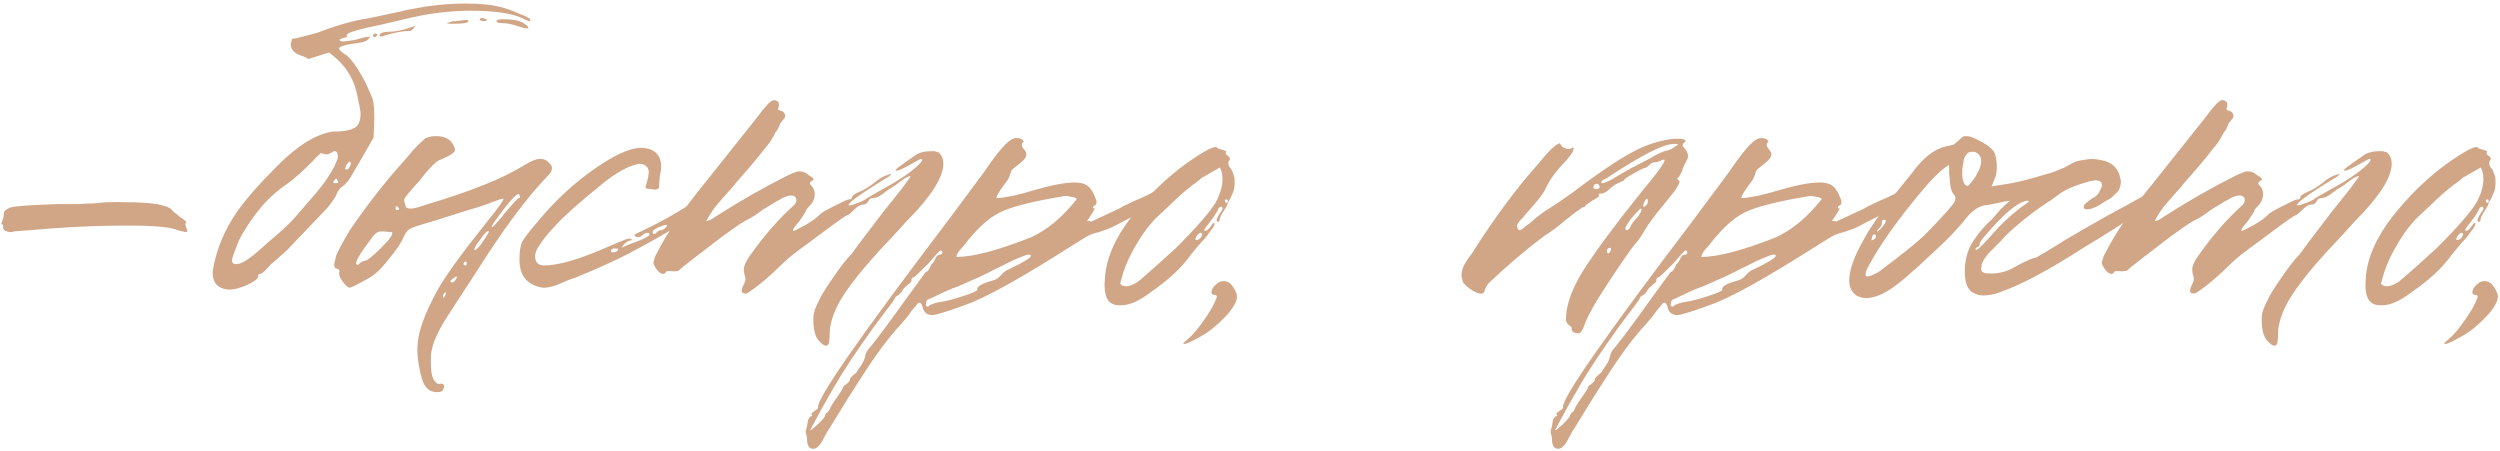 <?xml version="1.0" encoding="UTF-8"?> <svg xmlns="http://www.w3.org/2000/svg" width="532" height="96" viewBox="0 0 532 96" fill="none"><path d="M2.342 49.395C1.972 49.395 1.555 49.302 1.092 49.117C0.721 48.839 0.582 48.561 0.675 48.283C0.675 47.913 0.582 47.727 0.397 47.727L0.258 47.588L0.397 47.31C0.489 47.032 0.582 46.754 0.675 46.476C0.767 46.106 0.814 45.735 0.814 45.365C0.814 44.901 1.323 44.484 2.342 44.114C3.454 43.836 6.836 43.604 12.488 43.419C13.97 43.419 15.406 43.419 16.796 43.419C18.278 43.326 19.344 43.28 19.992 43.28C20.733 43.187 21.197 43.141 21.382 43.141C22.03 43.048 23.235 43.002 24.995 43.002C30.184 43.002 33.519 43.28 35.001 43.836C35.835 44.021 36.484 44.438 36.947 45.087C37.225 45.272 37.688 45.643 38.337 46.199C39.449 46.94 39.865 47.357 39.587 47.449C39.495 47.449 39.449 47.542 39.449 47.727C39.449 47.82 39.495 48.051 39.587 48.422C39.773 48.7 39.865 48.932 39.865 49.117C39.865 49.302 39.727 49.395 39.449 49.395L37.781 48.978C36.391 48.329 32.87 48.005 27.219 48.005C22.03 48.005 16.842 48.19 11.654 48.561L2.898 49.256C2.806 49.349 2.62 49.395 2.342 49.395Z" fill="#D1A687"></path><path d="M45.327 57.316C46.068 53.054 47.736 49.024 50.33 45.226C52.183 42.539 55.101 39.203 59.085 35.219C63.44 30.865 67.377 28.456 70.898 27.993C72.844 27.993 74.187 27.808 74.928 27.437C76.133 27.066 76.735 26.001 76.735 24.241C76.735 23.685 76.503 22.388 76.04 20.349C75.484 17.384 74.094 14.837 71.871 12.706L70.064 11.177L66.868 12.15L65.617 12.567C65.246 12.289 64.783 12.057 64.227 11.872C62.652 11.409 61.865 10.575 61.865 9.37L62.143 8.259L63.115 8.12L67.424 7.008C71.778 5.34 75.345 4.321 78.125 3.95L85.351 2.422C85.444 2.329 87.065 2.005 90.215 1.449C93.273 0.986 96.191 0.754 98.971 0.754C102.028 0.754 104.483 0.986 106.336 1.449C107.819 1.819 109.255 2.329 110.645 2.978C112.127 3.533 112.868 3.95 112.868 4.228C112.868 4.414 112.775 4.506 112.59 4.506L111.617 4.089C109.301 2.885 105.503 2.283 100.221 2.283C96.145 2.283 92.022 2.746 87.853 3.672L81.321 5.201C76.318 6.22 73.816 6.961 73.816 7.425C73.724 7.517 73.77 7.61 73.955 7.703C73.863 7.795 73.724 7.888 73.538 7.981C73.26 7.981 72.844 8.12 72.288 8.397V8.536C72.288 8.722 72.612 8.814 73.26 8.814C73.353 8.814 74.048 8.722 75.345 8.536L77.986 7.842H78.82L78.541 8.12C78.171 8.675 77.476 9 76.457 9.092C73.585 9.463 72.149 9.88 72.149 10.343C72.149 10.528 72.519 10.899 73.26 11.455C74.465 12.104 75.994 14.188 77.847 17.709C78.773 19.747 79.283 20.951 79.375 21.322C79.561 22.249 79.653 23.546 79.653 25.213L79.514 29.244L77.291 33.135L74.511 37.86C74.233 38.323 73.816 38.833 73.26 39.389C72.519 39.852 72.01 40.408 71.732 41.056C71.454 41.89 70.713 43.002 69.508 44.392L61.031 53.286L57.556 56.344C56.445 57.641 55.703 58.289 55.333 58.289C55.055 58.289 54.916 58.474 54.916 58.845C54.916 59.308 54.128 59.911 52.553 60.652C51.071 61.3 49.867 61.625 48.94 61.625C47.736 61.625 46.763 61.254 46.022 60.513C45.373 59.679 45.141 58.614 45.327 57.316ZM102.028 4.089C102.213 3.904 102.352 3.811 102.445 3.811C102.723 3.811 103.14 3.95 103.696 4.228C103.696 4.321 103.511 4.414 103.14 4.506C102.491 4.506 102.121 4.367 102.028 4.089ZM107.031 4.923C106.105 4.923 105.641 4.784 105.641 4.506C105.641 4.228 106.105 4.089 107.031 4.089C109.255 4.089 110.784 4.414 111.617 5.062C112.173 5.433 112.451 5.711 112.451 5.896C112.451 5.989 112.359 6.035 112.173 6.035C111.803 6.035 111.2 5.896 110.367 5.618C108.977 5.155 107.865 4.923 107.031 4.923ZM96.886 4.506L99.249 4.228C99.527 4.228 99.666 4.321 99.666 4.506C99.666 4.877 98.554 5.062 96.33 5.062C95.589 5.062 95.172 5.016 95.079 4.923L96.33 4.506H96.886ZM83.267 6.73C83.915 6.73 84.934 6.545 86.324 6.174L88.409 5.479L87.992 6.035C87.621 6.498 87.297 6.683 87.019 6.591C85.722 6.591 84.008 6.915 81.877 7.564C81.136 7.842 80.765 7.842 80.765 7.564C80.765 7.008 81.599 6.73 83.267 6.73ZM79.375 7.564C79.375 7.286 79.561 7.147 79.931 7.147L80.348 7.286C80.348 7.378 80.209 7.564 79.931 7.842C79.839 7.934 79.7 7.934 79.514 7.842C79.422 7.749 79.375 7.656 79.375 7.564ZM62.699 46.337L66.312 42.168C69.184 38.925 71.037 36.1 71.871 33.691V33.274C71.871 32.625 71.686 32.255 71.315 32.162H71.176C71.083 32.162 70.805 32.301 70.342 32.579C69.972 32.764 69.694 32.857 69.508 32.857C69.323 32.857 69.091 32.811 68.813 32.718C68.535 32.625 68.35 32.579 68.257 32.579L67.841 32.996C67.563 33.181 67.007 33.737 66.173 34.664C65.339 35.498 64.459 36.331 63.532 37.165C62.699 37.906 61.957 38.509 61.309 38.972C59.363 40.269 57.556 41.844 55.889 43.697C53.85 46.106 52.183 48.561 50.886 51.063C49.867 53.564 49.357 55 49.357 55.371C49.357 55.927 49.635 56.205 50.191 56.205C50.747 56.205 51.349 56.019 51.998 55.649C53.017 55.093 54.731 53.703 57.139 51.48C59.919 49.163 61.772 47.449 62.699 46.337ZM74.65 34.942C74.65 34.2 74.372 34.2 73.816 34.942C73.446 35.683 73.353 36.053 73.538 36.053C73.631 36.053 73.77 36.053 73.955 36.053C74.233 35.868 74.465 35.498 74.65 34.942ZM71.871 38.555C71.778 38.184 71.639 37.999 71.454 37.999L71.037 38.555C70.759 38.833 70.898 38.972 71.454 38.972C72.01 38.972 72.149 38.833 71.871 38.555Z" fill="#D1A687"></path><path d="M93.071 83.444C91.866 83.444 90.986 82.98 90.43 82.054C89.967 81.405 89.55 80.062 89.18 78.023C88.809 75.985 88.716 74.318 88.902 73.02C89.087 70.334 90.43 66.674 92.932 62.041C94.6 58.984 98.028 54.213 103.216 47.727C105.995 44.299 107.293 42.492 107.107 42.307C107.015 42.215 106.227 42.446 104.745 43.002C103.448 43.558 101.78 44.114 99.742 44.67L91.82 47.171C89.226 47.913 87.697 48.422 87.234 48.7C86.771 48.978 86.354 49.487 85.983 50.229C85.427 51.618 84.316 53.286 82.648 55.232C81.165 57.177 79.729 58.521 78.34 59.262C76.023 60.559 74.726 61.208 74.448 61.208C74.078 61.208 73.615 60.837 73.059 60.096C72.317 59.169 72.039 58.428 72.225 57.872V57.594C72.225 57.409 72.039 57.27 71.669 57.177C71.391 57.085 71.252 56.992 71.252 56.9C71.159 56.807 71.113 56.575 71.113 56.205C71.113 56.112 71.252 55.51 71.53 54.398C71.993 53.286 72.966 51.48 74.448 48.978C78.062 43.697 81.814 38.879 85.705 34.525C85.798 34.432 86.168 34.015 86.817 33.274C87.466 32.44 88.114 31.699 88.763 31.05C89.504 30.309 90.106 29.753 90.569 29.383C91.125 29.197 91.45 29.105 91.542 29.105C91.727 29.012 92.144 28.966 92.793 28.966C94.831 28.966 96.128 29.753 96.684 31.328L96.823 31.884C96.823 32.44 95.804 33.135 93.766 33.969C92.932 34.154 91.403 35.683 89.18 38.555C87.419 40.501 86.4 41.705 86.122 42.168C85.937 42.539 85.983 43.002 86.261 43.558C86.261 44.114 86.632 44.392 87.373 44.392C88.021 44.392 89.272 44.068 91.125 43.419C100.39 40.639 107.246 37.86 111.693 35.081C113.176 34.154 114.334 33.737 115.168 33.83C115.816 33.83 116.372 34.108 116.835 34.664C117.391 35.127 117.577 35.636 117.391 36.192C117.299 36.563 117.021 36.98 116.557 37.443C112.203 41.89 107.015 48.885 100.992 58.428L95.294 67.184C93.256 70.334 92.098 72.882 91.82 74.827C91.727 75.012 91.681 75.707 91.681 76.912C91.681 79.135 91.959 80.525 92.515 81.081C92.885 81.637 93.302 81.822 93.766 81.637C94.507 81.637 94.692 82.054 94.322 82.888C94.229 83.258 93.812 83.444 93.071 83.444ZM107.385 45.365C109.238 43.234 110.211 42.168 110.304 42.168C110.674 42.168 110.767 42.029 110.582 41.751C110.582 40.639 109.377 41.659 106.968 44.809C105.301 47.032 104.513 48.19 104.606 48.283C104.698 48.376 104.884 48.283 105.162 48.005C105.44 47.727 105.764 47.357 106.134 46.893C106.598 46.43 107.015 45.92 107.385 45.365ZM84.871 44.253C84.593 43.975 84.408 43.836 84.316 43.836C84.223 43.929 84.177 44.114 84.177 44.392C84.177 44.484 84.223 44.577 84.316 44.67C84.408 44.762 84.501 44.762 84.593 44.67C84.871 44.67 84.964 44.531 84.871 44.253ZM75.838 56.205C75.931 56.483 76.162 56.436 76.533 56.066C76.903 55.695 77.274 55.51 77.645 55.51C78.201 55.417 79.405 54.444 81.258 52.591C83.111 50.738 83.806 49.673 83.343 49.395L81.675 49.256H80.98C80.332 49.256 79.637 49.812 78.895 50.924C76.579 53.981 75.56 55.741 75.838 56.205ZM102.799 51.34C103.726 49.951 104.142 49.256 104.05 49.256C103.772 48.978 103.17 49.534 102.243 50.924C101.224 52.221 100.807 52.962 100.992 53.147C101.085 53.24 101.178 53.24 101.27 53.147C101.456 52.962 101.687 52.73 101.965 52.452C102.243 52.174 102.521 51.804 102.799 51.34ZM98.908 56.483C99.186 56.483 99.325 56.344 99.325 56.066C99.325 55.788 99.232 55.649 99.047 55.649C98.954 55.649 98.815 55.788 98.63 56.066C98.63 56.344 98.722 56.483 98.908 56.483ZM96.962 59.54L97.24 58.984C97.24 58.706 96.916 58.845 96.267 59.401C96.082 59.494 95.943 59.633 95.85 59.818C95.85 59.911 95.897 60.003 95.989 60.096C96.267 60.188 96.591 60.003 96.962 59.54ZM94.6 63.153L94.877 62.597C94.877 62.134 94.739 62.088 94.461 62.458C94.368 62.644 94.322 62.783 94.322 62.875C94.229 63.061 94.229 63.2 94.322 63.292C94.414 63.385 94.507 63.339 94.6 63.153Z" fill="#D1A687"></path><path d="M110.541 55.232C110.541 53.564 110.727 52.313 111.097 51.48C111.561 50.646 112.626 49.256 114.294 47.31C117.722 43.141 121.474 39.574 125.551 36.609C130.276 33.181 133.889 31.467 136.391 31.467C138.058 31.467 139.263 31.977 140.004 32.996C140.467 33.645 140.699 34.478 140.699 35.498C140.699 35.961 140.606 36.609 140.421 37.443C140.328 38.277 140.282 38.925 140.282 39.389C140.282 39.759 140.189 40.037 140.004 40.223L139.448 40.361C139.355 40.361 138.661 40.269 137.363 40.084C137.363 39.806 137.456 39.389 137.641 38.833C137.827 38.184 137.919 37.814 137.919 37.721L138.058 36.748C138.058 36.192 137.919 35.775 137.641 35.498C137.085 34.942 136.391 34.756 135.557 34.942C133.518 35.405 131.063 36.794 128.191 39.111C123.373 43.002 120.084 45.92 118.324 47.866C116.378 49.904 115.035 51.618 114.294 53.008C114.016 53.564 113.877 54.074 113.877 54.537C113.877 55.834 114.525 56.483 115.822 56.483C118.787 56.483 123.142 55.232 128.886 52.73C131.202 51.711 132.638 51.109 133.194 50.924C133.75 50.738 134.167 50.738 134.445 50.924C134.445 51.109 134.306 51.202 134.028 51.202C133.472 51.294 132.87 51.804 132.221 52.73L133.472 52.174L136.391 51.063C137.595 50.507 138.197 50.136 138.197 49.951C138.197 49.673 138.105 49.534 137.919 49.534C137.456 49.534 137.039 49.719 136.669 50.09C136.205 50.46 135.742 50.553 135.279 50.368L135.001 50.09C135.001 49.904 135.464 49.627 136.391 49.256C138.707 48.144 140.606 47.171 142.089 46.337L144.451 44.948L148.342 42.585L150.566 40.917C151.863 39.991 153.021 39.62 154.04 39.806C154.318 39.806 154.504 39.945 154.596 40.223C154.967 40.871 153.901 41.983 151.4 43.558C145.841 47.264 139.772 50.831 133.194 54.259C130.693 55.556 127.079 57.177 122.354 59.123C121.891 59.216 120.594 59.725 118.463 60.652C117.166 61.115 116.147 61.3 115.406 61.208C112.163 60.652 110.541 58.66 110.541 55.232ZM140.004 49.256C140.189 49.071 140.421 48.978 140.699 48.978C140.977 48.978 141.301 48.793 141.672 48.422C142.042 48.051 142.042 47.866 141.672 47.866C141.394 47.866 140.838 48.051 140.004 48.422C139.263 48.793 138.892 49.071 138.892 49.256C138.892 49.997 139.263 49.997 140.004 49.256ZM130.137 53.703H130.276C131.11 53.703 131.527 53.471 131.527 53.008C131.527 52.916 131.202 52.869 130.554 52.869C129.998 53.054 129.859 53.333 130.137 53.703Z" fill="#D1A687"></path><path d="M173.091 67.462C173.091 66.628 173.508 65.423 174.341 63.848C174.712 62.922 175.777 61.208 177.538 58.706C178.928 56.668 180.132 55.139 181.151 54.12L183.097 51.48L187.961 45.087C191.574 40.639 193.52 38.092 193.798 37.443C193.335 37.536 192.825 37.767 192.269 38.138C191.713 38.509 191.157 38.925 190.601 39.389C190.045 39.759 189.675 39.991 189.49 40.084C189.397 40.084 189.119 40.269 188.656 40.639C188.193 41.01 187.683 41.381 187.127 41.751C186.571 42.029 186.062 42.168 185.598 42.168C185.228 42.168 184.95 42.4 184.764 42.863C184.487 43.326 184.07 43.558 183.514 43.558C183.05 43.558 182.448 43.929 181.707 44.67C180.966 45.411 180.503 45.782 180.317 45.782C180.039 45.874 179.067 46.523 177.399 47.727L171.979 51.757C169.385 53.61 167.578 55.047 166.559 56.066C163.872 58.752 161.463 60.791 159.332 62.181C159.147 62.366 158.915 62.458 158.637 62.458C157.896 62.458 157.665 62.088 157.942 61.347C157.942 61.161 158.035 60.93 158.22 60.652C158.406 60.281 158.498 60.05 158.498 59.957C158.591 59.864 158.637 59.633 158.637 59.262C158.637 59.077 158.545 58.706 158.359 58.15C158.267 57.502 158.267 57.038 158.359 56.761C158.545 56.019 159.054 55.093 159.888 53.981L161 52.452C163.594 49.024 166.235 46.106 168.921 43.697C169.199 43.419 169.385 43.095 169.477 42.724C169.477 41.983 169.107 41.612 168.366 41.612H168.088C167.81 41.612 167.485 41.705 167.115 41.89C166.744 41.983 166.374 42.168 166.003 42.446C165.725 42.632 165.54 42.724 165.447 42.724L162.251 44.67C160.954 45.689 159.703 46.476 158.498 47.032C157.665 47.496 156.043 48.607 153.634 50.368L147.658 54.954C145.713 56.436 144.694 57.27 144.601 57.455C144.416 57.641 143.952 57.733 143.211 57.733C142.285 57.641 141.775 57.687 141.682 57.872C141.59 58.15 141.405 58.289 141.127 58.289C140.663 58.289 140.2 57.965 139.737 57.316C139.274 56.668 139.042 56.158 139.042 55.788C139.32 54.769 139.552 54.166 139.737 53.981C141.775 49.812 145.296 44.67 150.299 38.555L161.139 24.935C162.899 22.526 164.057 21.322 164.613 21.322H164.891C165.076 21.322 165.215 21.368 165.308 21.461C165.493 21.554 165.632 21.693 165.725 21.878V22.156C165.818 22.341 165.771 22.666 165.586 23.129V23.268C165.771 23.453 165.957 23.546 166.142 23.546L166.698 23.824C167.068 24.194 167.161 24.611 166.976 25.074L166.003 26.325C165.632 27.344 165.308 27.947 165.03 28.132C164.382 29.522 163.548 30.772 162.529 31.884C161.417 33.367 159.425 35.729 156.553 38.972C156.46 39.157 155.95 39.759 155.024 40.779C154.098 41.798 153.171 42.863 152.245 43.975C151.411 45.087 150.762 46.106 150.299 47.032C150.762 47.032 151.364 46.754 152.106 46.199C157.294 42.863 162.482 39.898 167.671 37.304C168.041 37.119 168.597 36.887 169.338 36.609C169.431 36.517 169.709 36.47 170.172 36.47C170.913 36.47 171.562 36.748 172.118 37.304C173.23 37.86 173.415 38.277 172.674 38.555C172.21 38.833 172.257 39.203 172.813 39.667C173.183 40.13 173.369 40.686 173.369 41.334C173.369 42.261 172.998 43.095 172.257 43.836C171.701 44.392 171.423 44.809 171.423 45.087C171.33 45.272 170.867 45.967 170.033 47.171C169.014 48.283 168.597 48.932 168.782 49.117C168.875 49.21 169.755 48.793 171.423 47.866C172.72 47.125 173.739 46.384 174.48 45.643C174.666 45.365 175.685 44.762 177.538 43.836C179.298 42.909 180.317 42.446 180.595 42.446C181.059 42.446 181.29 42.307 181.29 42.029C181.29 41.659 181.846 41.242 182.958 40.779C184.07 40.315 185.181 39.62 186.293 38.694C187.312 37.86 188.239 37.35 189.073 37.165L189.49 37.026C189.768 37.026 189.582 37.258 188.934 37.721L187.961 38.277C182.865 41.427 180.41 43.234 180.595 43.697H180.734C181.105 43.697 181.753 43.512 182.68 43.141C183.606 42.77 184.209 42.446 184.487 42.168L187.127 40.639C191.111 38.509 193.937 36.609 195.604 34.942C196.346 34.2 196.438 33.83 195.882 33.83L195.604 33.969L193.103 35.358C191.898 36.007 191.111 36.331 190.74 36.331C190.277 36.331 190.787 35.822 192.269 34.803C192.918 34.339 193.844 33.691 195.049 32.857C195.604 32.579 195.929 32.44 196.021 32.44H196.16C196.438 32.255 197.318 32.162 198.801 32.162L199.774 32.44C200.422 33.089 200.747 33.876 200.747 34.803C200.747 37.767 198.106 41.89 192.825 47.171L190.046 50.229C185.691 54.769 182.448 58.567 180.317 61.625C178.372 64.311 177.167 66.906 176.704 69.407C176.611 69.685 176.565 70.195 176.565 70.936C176.565 71.677 176.519 72.326 176.426 72.882C176.333 73.345 176.102 73.576 175.731 73.576C175.453 73.576 175.036 73.298 174.48 72.743C173.461 71.816 172.998 70.056 173.091 67.462Z" fill="#D1A687"></path><path d="M171.713 93.033L171.435 91.921C171.435 91.736 171.528 91.365 171.713 90.809C171.806 90.346 171.852 90.068 171.852 89.975L171.991 89.281C172.176 88.91 172.361 88.678 172.547 88.586C172.917 88.586 172.964 88.447 172.686 88.169V88.03C172.686 87.937 172.964 87.705 173.52 87.335C173.983 87.057 174.168 86.825 174.075 86.64C173.89 84.694 183.155 71.399 201.87 46.754L209.514 36.47C212.386 32.208 214.424 29.892 215.629 29.522C215.721 29.429 215.953 29.383 216.324 29.383C217.157 29.383 217.667 29.66 217.852 30.216C217.574 30.309 217.435 30.494 217.435 30.772C217.435 31.143 217.667 31.56 218.13 32.023C218.501 32.579 218.501 33.135 218.13 33.691C217.76 34.154 217.204 34.664 216.463 35.219C215.814 35.683 215.397 36.053 215.212 36.331C215.119 36.609 214.98 37.026 214.795 37.582C214.61 38.045 214.424 38.37 214.239 38.555L213.127 40.084C212.479 41.01 212.108 41.705 212.015 42.168C213.961 42.076 216.602 41.52 219.937 40.501C223.736 39.389 226.654 38.833 228.692 38.833C230.082 38.833 231.101 39.157 231.75 39.806C232.213 40.269 232.63 40.964 233 41.89C233.464 42.817 233.464 43.419 233 43.697C232.723 43.79 232.584 43.975 232.584 44.253C232.676 44.346 232.815 44.392 233 44.392C232.63 45.04 232.074 45.92 231.333 47.032C231.889 47.032 232.167 47.079 232.167 47.171L238.143 44.392C238.328 44.299 238.652 44.114 239.115 43.836C239.671 43.558 240.459 43.187 241.478 42.724C242.59 42.261 243.609 41.798 244.535 41.334L246.064 40.501C247.083 39.945 247.778 39.713 248.149 39.806C248.612 39.806 248.844 40.037 248.844 40.501C248.844 41.242 247.778 42.261 245.647 43.558C245.091 44.114 243.84 44.809 241.895 45.643L237.031 48.144C236.567 48.422 235.641 48.793 234.251 49.256C232.861 49.627 232.028 49.904 231.75 50.09C231.657 50.09 230.499 50.785 228.275 52.174C217.25 59.216 209.56 63.478 205.206 64.96C201.407 66.35 199.137 67.045 198.396 67.045C197.562 67.045 196.96 66.72 196.589 66.072C196.497 65.979 196.404 65.701 196.311 65.238C196.126 64.682 195.894 64.404 195.616 64.404C195.431 64.404 195.153 64.682 194.783 65.238C194.319 65.701 193.81 66.35 193.254 67.184C192.605 67.925 192.096 68.527 191.725 68.99C189.131 71.77 186.305 75.568 183.248 80.386C181.302 83.351 178.986 87.057 176.299 91.504C176.114 91.689 175.697 92.43 175.048 93.728C174.214 95.21 173.381 95.766 172.547 95.395C171.991 95.21 171.713 94.422 171.713 93.033ZM219.381 50.507C222.809 48.932 226.005 46.291 228.97 42.585L229.109 42.446C229.109 42.168 228.739 41.983 227.997 41.89C227.256 41.705 226.7 41.659 226.33 41.751C219.659 42.863 215.119 44.021 212.71 45.226C210.301 46.43 207.753 48.793 205.067 52.313C204.048 53.333 203.538 54.12 203.538 54.676C207.059 54.676 212.34 53.286 219.381 50.507ZM175.604 88.447V88.308C175.604 88.215 175.743 88.03 176.021 87.752C176.299 87.566 176.484 87.335 176.577 87.057C176.67 86.686 177.179 85.852 178.106 84.555C178.94 83.351 179.356 82.702 179.356 82.61C179.264 82.424 179.495 82.146 180.051 81.776C180.607 81.313 180.885 80.988 180.885 80.803C180.792 80.618 181.024 80.293 181.58 79.83C182.136 79.367 182.414 79.089 182.414 78.996C182.414 78.904 182.692 78.487 183.248 77.746C183.711 77.004 183.989 76.402 184.082 75.939C184.174 75.198 184.545 74.503 185.193 73.854C186.861 71.816 189.409 68.388 192.837 63.57L197.006 57.872C197.284 57.872 197.562 57.594 197.84 57.038C198.118 56.39 198.303 56.066 198.396 56.066C198.489 56.066 198.674 55.788 198.952 55.232C199.23 54.583 199.508 54.259 199.786 54.259C200.434 54.166 200.666 53.888 200.48 53.425L200.203 53.286C200.017 53.286 199.137 54.213 197.562 56.066C195.616 58.011 194.597 58.984 194.505 58.984C194.134 58.984 193.949 59.216 193.949 59.679V59.818C193.949 59.911 193.856 60.05 193.671 60.235C193.485 60.328 193.254 60.513 192.976 60.791C192.605 61.069 192.327 61.347 192.142 61.625C191.957 61.995 191.771 62.273 191.586 62.458C191.308 62.644 191.123 62.783 191.03 62.875C190.845 62.968 190.706 63.061 190.613 63.153C190.521 63.153 190.474 63.2 190.474 63.292C190.474 63.57 189.733 64.636 188.251 66.489C184.823 71.028 181.765 75.429 179.078 79.691C177.04 83.027 174.817 86.964 172.408 91.504C172.408 91.689 172.964 91.272 174.075 90.253C175.095 89.234 175.604 88.632 175.604 88.447ZM200.064 64.265C201.361 64.08 202.982 63.663 204.928 63.014C206.966 62.366 207.985 61.903 207.985 61.625C207.8 60.976 208.912 60.328 211.32 59.679C211.969 59.494 212.525 59.123 212.988 58.567C213.544 57.919 214.1 57.502 214.656 57.316C217.806 55.834 219.381 54.861 219.381 54.398C219.288 54.027 218.593 54.12 217.296 54.676C216.092 55.139 214.517 55.88 212.571 56.9C212.293 56.992 211.552 57.363 210.348 58.011C209.236 58.567 208.031 59.123 206.734 59.679C205.53 60.235 204.464 60.698 203.538 61.069C202.426 61.439 200.944 62.088 199.091 63.014L197.562 63.709C197.377 63.709 197.238 63.848 197.145 64.126C197.052 64.404 197.006 64.682 197.006 64.96C197.099 65.145 197.238 65.238 197.423 65.238C197.516 65.238 197.562 65.238 197.562 65.238C197.655 65.145 197.747 65.053 197.84 64.96C197.933 64.867 198.164 64.775 198.535 64.682C198.905 64.497 199.415 64.358 200.064 64.265Z" fill="#D1A687"></path><path d="M238.607 64.96H238.19C236.893 64.96 236.013 64.45 235.55 63.431C235.087 62.412 234.948 60.976 235.133 59.123C235.411 54.954 237.31 50.599 240.831 46.059C244.259 41.705 248.057 37.999 252.227 34.942C256.396 31.977 258.666 30.819 259.036 31.467C259.036 31.56 259.407 31.699 260.148 31.884C260.704 32.069 260.982 32.208 260.982 32.301C260.704 32.579 260.797 32.857 261.26 33.135C261.816 33.505 261.862 33.922 261.399 34.386V34.664C261.399 35.127 261.538 35.498 261.816 35.775C262.094 36.053 262.279 36.424 262.372 36.887C262.742 37.536 262.835 38.601 262.65 40.084C262.557 40.547 262.372 41.056 262.094 41.612C261.909 42.076 261.677 42.539 261.399 43.002C261.214 43.373 261.121 43.604 261.121 43.697C260.936 44.068 260.658 44.531 260.287 45.087C259.917 45.643 259.685 46.106 259.592 46.476C259.592 46.754 259.5 46.986 259.314 47.171C259.036 47.264 258.897 47.125 258.897 46.754C258.897 46.662 258.944 46.569 259.036 46.476C259.036 46.291 259.222 45.92 259.592 45.365C260.056 44.809 260.241 44.438 260.148 44.253L260.009 43.975C259.546 43.975 259.222 44.299 259.036 44.948C258.481 45.874 257.971 46.615 257.508 47.171C256.674 48.19 256.257 48.793 256.257 48.978C256.257 49.071 256.35 49.117 256.535 49.117C256.813 49.117 257.23 48.746 257.786 48.005C257.878 47.635 258.11 47.449 258.48 47.449C258.48 47.913 258.156 48.515 257.508 49.256C256.952 50.09 256.303 50.877 255.562 51.618L253.477 54.12C251.532 56.9 248.66 59.586 244.861 62.181C242.452 64.034 240.368 64.96 238.607 64.96ZM238.885 60.791L239.58 60.93C240.229 60.93 241.016 60.652 241.943 60.096C242.128 60.003 243.425 58.891 245.834 56.761L250.281 52.73C254.913 48.098 257.786 44.762 258.897 42.724C259.731 41.056 260.148 39.528 260.148 38.138C260.148 37.119 259.963 36.285 259.592 35.636L255.701 37.86C255.238 38.323 254.589 38.833 253.755 39.389C252.088 40.686 250.513 42.076 249.03 43.558L246.807 45.643C245.232 47.032 243.703 48.932 242.221 51.34C240.738 53.749 239.673 55.973 239.024 58.011L238.468 59.957C238.376 60.235 238.376 60.42 238.468 60.513L238.885 60.791ZM261.26 42.724C261.26 42.539 261.167 42.446 260.982 42.446C260.704 42.446 260.611 42.585 260.704 42.863C260.704 43.048 260.797 43.141 260.982 43.141C261.26 43.141 261.353 43.002 261.26 42.724ZM254.45 51.063H254.589C255.145 51.063 255.562 50.692 255.84 49.951C255.84 49.673 255.701 49.534 255.423 49.534C255.33 49.534 255.145 49.673 254.867 49.951C254.682 50.136 254.543 50.368 254.45 50.646C254.358 50.831 254.358 50.97 254.45 51.063Z" fill="#D1A687"></path><path d="M255.167 69.546C257.02 67.137 258.271 65.053 258.919 63.292C259.012 62.922 258.826 62.736 258.363 62.736C257.993 62.736 257.807 62.551 257.807 62.181C257.807 61.625 258.132 61.069 258.78 60.513C259.243 60.05 259.799 59.818 260.448 59.818C261.004 59.818 261.513 60.05 261.977 60.513C262.81 61.532 263.227 62.412 263.227 63.153C263.227 63.987 262.671 65.099 261.56 66.489C259.336 68.99 257.205 70.751 255.167 71.77C253.221 72.882 252.109 73.345 251.831 73.159C251.739 73.159 251.831 73.02 252.109 72.743C252.387 72.465 252.851 72.048 253.499 71.492C254.148 70.843 254.704 70.195 255.167 69.546Z" fill="#D1A687"></path><path d="M335.872 70.936C335.501 70.936 335.131 70.843 334.76 70.658C334.482 70.38 334.389 70.148 334.482 69.963C334.482 69.685 334.25 69.407 333.787 69.129C333.417 68.759 333.231 68.388 333.231 68.017C333.231 64.96 334.482 61.439 336.984 57.455C339.578 53.379 343.701 47.82 349.352 40.779C353.151 36.239 354.726 33.969 354.077 33.969C353.892 33.969 353.614 34.061 353.244 34.247C352.873 34.432 352.549 34.525 352.271 34.525C351.807 34.525 351.437 34.664 351.159 34.942C350.603 35.498 350.186 35.775 349.908 35.775C349.723 35.775 348.982 36.146 347.685 36.887C346.665 37.443 345.971 37.906 345.6 38.277C345.6 38.37 345.507 38.462 345.322 38.555C345.137 38.555 344.812 38.694 344.349 38.972C343.886 39.157 343.376 39.481 342.82 39.945C341.987 40.779 341.292 41.195 340.736 41.195C340.18 41.195 340.041 41.334 340.319 41.612C340.319 41.798 339.809 42.168 338.79 42.724L337.4 43.697C337.4 43.975 337.215 44.114 336.845 44.114C336.752 44.114 336.474 44.299 336.011 44.67C335.547 44.948 335.038 45.318 334.482 45.782C333.926 46.245 333.509 46.569 333.231 46.754C331.749 48.051 330.266 49.163 328.784 50.09C326.005 52.128 322.808 54.769 319.195 58.011L316.971 60.096C316.508 60.467 316.137 61.115 315.859 62.041C315.582 62.69 314.794 62.644 313.497 61.903C312.385 61.254 311.644 60.605 311.273 59.957C311.088 59.216 310.995 58.799 310.995 58.706C310.995 58.243 311.088 57.687 311.273 57.038C311.551 56.39 311.829 55.88 312.107 55.51C312.385 55.047 312.709 54.583 313.08 54.12C313.451 53.657 313.636 53.379 313.636 53.286C318.176 46.152 322.762 39.991 327.394 34.803C329.618 32.023 331.147 30.587 331.98 30.494C332.166 31.05 332.583 31.421 333.231 31.606C333.88 31.791 334.389 31.699 334.76 31.328C335.131 31.699 334.575 32.718 333.092 34.386C331.147 36.331 329.711 38.323 328.784 40.361C328.506 41.103 327.07 42.909 324.476 45.782C324.476 45.874 324.152 46.245 323.503 46.893C322.947 47.542 322.716 48.005 322.808 48.283C322.993 48.746 323.179 48.978 323.364 48.978C323.642 48.978 324.013 48.746 324.476 48.283C325.032 47.82 325.356 47.588 325.449 47.588C327.024 46.106 328.784 44.809 330.73 43.697L334.343 41.195C339.717 37.119 343.932 34.247 346.99 32.579C350.14 30.819 353.29 29.799 356.44 29.522H357.135C358.061 29.522 358.571 29.66 358.664 29.939C358.664 30.124 358.571 30.263 358.386 30.355C358.015 30.633 357.969 30.958 358.247 31.328C358.895 31.977 359.219 32.625 359.219 33.274C359.219 33.552 358.988 34.108 358.525 34.942C358.154 35.683 357.969 36.146 357.969 36.331C357.505 37.35 357.181 37.86 356.996 37.86C356.811 37.86 356.857 37.999 357.135 38.277C357.32 38.462 357.413 38.601 357.413 38.694C357.413 38.879 357.135 39.435 356.579 40.361C356.394 40.639 355.467 41.798 353.799 43.836C352.039 45.967 350.835 47.588 350.186 48.7C349.26 50.275 348.565 51.294 348.101 51.757C347.546 52.313 345.785 54.815 342.82 59.262C339.67 63.987 337.771 67.323 337.123 69.268C336.845 70.009 336.567 70.519 336.289 70.797C336.196 70.889 336.057 70.936 335.872 70.936ZM340.736 38.833C340.736 38.925 340.782 38.972 340.875 38.972C341.523 38.972 342.635 38.462 344.21 37.443L347.129 35.775L350.881 33.83C352.919 32.625 354.263 32.023 354.911 32.023C355.652 31.745 356.162 31.467 356.44 31.189C357.181 30.819 357.274 30.633 356.718 30.633C356.533 30.633 356.301 30.633 356.023 30.633C353.799 30.726 349.121 33.135 341.987 37.86C341.153 38.231 340.736 38.555 340.736 38.833ZM340.319 39.528C340.226 39.25 340.041 39.111 339.763 39.111C339.392 39.111 339.161 39.342 339.068 39.806C339.068 39.991 339.161 40.13 339.346 40.223C339.902 40.315 340.273 40.176 340.458 39.806L340.319 39.528ZM349.908 43.002C349.63 43.651 349.584 43.975 349.769 43.975C350.047 43.975 350.325 43.743 350.603 43.28C350.696 42.817 350.696 42.539 350.603 42.446C350.418 42.168 350.186 42.353 349.908 43.002ZM346.156 48.978C346.526 48.978 346.851 48.607 347.129 47.866C347.314 47.496 347.592 47.125 347.962 46.754C348.426 46.291 348.75 45.874 348.935 45.504C349.399 44.762 349.445 44.392 349.074 44.392C348.24 45.226 347.638 45.874 347.268 46.337C346.341 47.542 345.878 48.283 345.878 48.561C345.878 48.839 345.971 48.978 346.156 48.978ZM342.82 52.73C342.172 52.73 341.894 53.008 341.987 53.564C342.079 54.12 342.357 54.027 342.82 53.286C342.82 52.916 342.82 52.73 342.82 52.73Z" fill="#D1A687"></path><path d="M330.23 93.033L329.952 91.921C329.952 91.736 330.045 91.365 330.23 90.809C330.323 90.346 330.369 90.068 330.369 89.975L330.508 89.281C330.694 88.91 330.879 88.678 331.064 88.586C331.435 88.586 331.481 88.447 331.203 88.169V88.03C331.203 87.937 331.481 87.705 332.037 87.335C332.5 87.057 332.685 86.825 332.593 86.64C332.408 84.694 341.672 71.399 360.388 46.754L368.031 36.47C370.903 32.208 372.942 29.892 374.146 29.522C374.239 29.429 374.47 29.383 374.841 29.383C375.675 29.383 376.184 29.66 376.37 30.216C376.092 30.309 375.953 30.494 375.953 30.772C375.953 31.143 376.184 31.56 376.648 32.023C377.018 32.579 377.018 33.135 376.648 33.691C376.277 34.154 375.721 34.664 374.98 35.219C374.331 35.683 373.914 36.053 373.729 36.331C373.637 36.609 373.498 37.026 373.312 37.582C373.127 38.045 372.942 38.37 372.756 38.555L371.645 40.084C370.996 41.01 370.625 41.705 370.533 42.168C372.478 42.076 375.119 41.52 378.454 40.501C382.253 39.389 385.171 38.833 387.21 38.833C388.599 38.833 389.619 39.157 390.267 39.806C390.73 40.269 391.147 40.964 391.518 41.89C391.981 42.817 391.981 43.419 391.518 43.697C391.24 43.79 391.101 43.975 391.101 44.253C391.194 44.346 391.333 44.392 391.518 44.392C391.147 45.04 390.591 45.92 389.85 47.032C390.406 47.032 390.684 47.079 390.684 47.171L396.66 44.392C396.845 44.299 397.169 44.114 397.633 43.836C398.189 43.558 398.976 43.187 399.995 42.724C401.107 42.261 402.126 41.798 403.053 41.334L404.581 40.501C405.601 39.945 406.295 39.713 406.666 39.806C407.129 39.806 407.361 40.037 407.361 40.501C407.361 41.242 406.295 42.261 404.165 43.558C403.609 44.114 402.358 44.809 400.412 45.643L395.548 48.144C395.085 48.422 394.158 48.793 392.769 49.256C391.379 49.627 390.545 49.904 390.267 50.09C390.174 50.09 389.016 50.785 386.793 52.174C375.767 59.216 368.078 63.478 363.723 64.96C359.924 66.35 357.654 67.045 356.913 67.045C356.079 67.045 355.477 66.72 355.107 66.072C355.014 65.979 354.921 65.701 354.829 65.238C354.643 64.682 354.412 64.404 354.134 64.404C353.949 64.404 353.671 64.682 353.3 65.238C352.837 65.701 352.327 66.35 351.771 67.184C351.123 67.925 350.613 68.527 350.243 68.99C347.648 71.77 344.823 75.568 341.765 80.386C339.819 83.351 337.503 87.057 334.816 91.504C334.631 91.689 334.214 92.43 333.566 93.728C332.732 95.21 331.898 95.766 331.064 95.395C330.508 95.21 330.23 94.422 330.23 93.033ZM377.898 50.507C381.326 48.932 384.523 46.291 387.488 42.585L387.627 42.446C387.627 42.168 387.256 41.983 386.515 41.89C385.774 41.705 385.218 41.659 384.847 41.751C378.176 42.863 373.637 44.021 371.228 45.226C368.819 46.43 366.271 48.793 363.584 52.313C362.565 53.333 362.055 54.12 362.055 54.676C365.576 54.676 370.857 53.286 377.898 50.507ZM334.122 88.447V88.308C334.122 88.215 334.261 88.03 334.538 87.752C334.816 87.566 335.002 87.335 335.094 87.057C335.187 86.686 335.697 85.852 336.623 84.555C337.457 83.351 337.874 82.702 337.874 82.61C337.781 82.424 338.013 82.146 338.569 81.776C339.125 81.313 339.403 80.988 339.403 80.803C339.31 80.618 339.542 80.293 340.097 79.83C340.653 79.367 340.931 79.089 340.931 78.996C340.931 78.904 341.209 78.487 341.765 77.746C342.228 77.004 342.506 76.402 342.599 75.939C342.692 75.198 343.062 74.503 343.711 73.854C345.378 71.816 347.926 68.388 351.354 63.57L355.524 57.872C355.802 57.872 356.079 57.594 356.357 57.038C356.635 56.39 356.821 56.066 356.913 56.066C357.006 56.066 357.191 55.788 357.469 55.232C357.747 54.583 358.025 54.259 358.303 54.259C358.952 54.166 359.183 53.888 358.998 53.425L358.72 53.286C358.535 53.286 357.655 54.213 356.079 56.066C354.134 58.011 353.115 58.984 353.022 58.984C352.651 58.984 352.466 59.216 352.466 59.679V59.818C352.466 59.911 352.373 60.05 352.188 60.235C352.003 60.328 351.771 60.513 351.493 60.791C351.123 61.069 350.845 61.347 350.659 61.625C350.474 61.995 350.289 62.273 350.104 62.458C349.826 62.644 349.64 62.783 349.548 62.875C349.362 62.968 349.223 63.061 349.131 63.153C349.038 63.153 348.992 63.2 348.992 63.292C348.992 63.57 348.251 64.636 346.768 66.489C343.34 71.028 340.283 75.429 337.596 79.691C335.558 83.027 333.334 86.964 330.925 91.504C330.925 91.689 331.481 91.272 332.593 90.253C333.612 89.234 334.122 88.632 334.122 88.447ZM358.581 64.265C359.878 64.08 361.499 63.663 363.445 63.014C365.483 62.366 366.503 61.903 366.503 61.625C366.317 60.976 367.429 60.328 369.838 59.679C370.486 59.494 371.042 59.123 371.506 58.567C372.061 57.919 372.617 57.502 373.173 57.316C376.323 55.834 377.898 54.861 377.898 54.398C377.806 54.027 377.111 54.12 375.814 54.676C374.609 55.139 373.034 55.88 371.089 56.9C370.811 56.992 370.07 57.363 368.865 58.011C367.753 58.567 366.549 59.123 365.252 59.679C364.047 60.235 362.982 60.698 362.055 61.069C360.944 61.439 359.461 62.088 357.608 63.014L356.079 63.709C355.894 63.709 355.755 63.848 355.663 64.126C355.57 64.404 355.524 64.682 355.524 64.96C355.616 65.145 355.755 65.238 355.94 65.238C356.033 65.238 356.079 65.238 356.079 65.238C356.172 65.145 356.265 65.053 356.357 64.96C356.45 64.867 356.682 64.775 357.052 64.682C357.423 64.497 357.932 64.358 358.581 64.265Z" fill="#D1A687"></path><path d="M395.04 62.875C394.021 62.134 393.511 61.069 393.511 59.679C393.511 57.455 394.577 54.491 396.708 50.785C397.819 48.654 400.136 45.318 403.656 40.779L406.714 37.026C409.123 33.691 411.532 31.745 413.94 31.189C414.033 31.189 414.635 31.05 415.747 30.772L417.693 29.105C417.785 29.012 418.063 28.966 418.527 28.966C419.083 28.966 419.87 29.244 420.889 29.799C422.372 30.448 423.483 31.236 424.225 32.162C424.688 32.903 424.919 33.969 424.919 35.358C424.919 36.656 424.734 37.628 424.364 38.277L423.808 39.667L426.448 39.25C428.579 38.972 431.451 38.277 435.065 37.165C436.269 36.887 437.566 36.424 438.956 35.775C439.141 35.775 439.604 35.544 440.346 35.081C441.179 34.617 441.782 34.339 442.152 34.247C443.542 33.969 444.607 33.83 445.349 33.83C445.719 33.83 446.368 33.922 447.294 34.108C449.24 34.478 450.491 35.544 451.047 37.304C451.232 38.045 451.325 38.462 451.325 38.555C451.325 39.759 450.908 40.686 450.074 41.334C449.611 41.89 449.055 42.307 448.406 42.585L446.877 43.558C445.673 44.299 444.654 44.623 443.82 44.531L443.542 44.392C443.357 44.299 443.357 44.021 443.542 43.558L444.515 42.724C444.607 42.632 444.793 42.492 445.071 42.307C445.349 42.122 445.534 42.029 445.627 42.029C446.275 41.566 446.692 41.056 446.877 40.501C447.155 40.037 447.294 39.667 447.294 39.389C447.294 38.833 446.97 38.509 446.321 38.416C446.136 38.323 445.627 38.37 444.793 38.555C441.643 39.389 439.373 40.361 437.983 41.473L436.454 42.585C432.841 44.901 429.552 47.496 426.587 50.368C426.494 50.553 425.661 51.433 424.086 53.008C422.603 54.398 421.769 55.649 421.584 56.761L422.001 55.927C421.723 56.483 421.584 56.946 421.584 57.316C421.584 57.502 421.677 57.687 421.862 57.872L422.14 58.011C422.325 58.104 422.464 58.15 422.557 58.15C424.595 58.336 426.448 58.011 428.116 57.177C428.301 57.085 428.718 56.853 429.367 56.483C430.015 56.112 430.664 55.788 431.312 55.51C432.053 55.139 432.702 54.907 433.258 54.815L435.898 53.286C440.253 50.507 446.044 47.171 453.27 43.28L457.022 41.195C458.412 40.176 459.57 39.713 460.497 39.806C460.682 39.806 460.867 39.945 461.053 40.223C461.423 40.871 460.358 41.983 457.856 43.558C451.186 47.913 446.646 50.785 444.237 52.174L440.485 54.537C434.37 58.336 429.274 60.93 425.197 62.319C424.086 62.69 423.066 62.875 422.14 62.875C421.306 62.875 420.565 62.69 419.916 62.319C418.712 61.671 418.11 60.188 418.11 57.872C418.11 55.185 418.758 52.916 420.055 51.063C421.167 49.395 422.464 47.913 423.947 46.615L425.614 44.67C426.911 43.373 427.653 42.724 427.838 42.724C427.282 42.724 426.263 42.909 424.78 43.28C423.391 43.558 422.557 43.697 422.279 43.697C421.074 43.975 419.963 44.67 418.944 45.782C416.72 48.561 414.311 51.109 411.717 53.425C411.532 53.61 410.929 54.166 409.91 55.093C408.984 56.019 407.965 56.946 406.853 57.872C405.834 58.799 404.907 59.586 404.073 60.235C401.386 62.366 399.07 63.431 397.125 63.431C396.383 63.431 395.689 63.246 395.04 62.875ZM420.889 36.609C421.352 35.868 421.584 35.081 421.584 34.247C421.584 33.32 421.121 32.672 420.194 32.301H419.499C419.036 32.301 418.666 32.533 418.388 32.996C418.017 33.459 417.832 33.969 417.832 34.525C417.646 35.266 417.554 36.007 417.554 36.748C417.554 38.323 417.878 39.25 418.527 39.528C418.712 39.62 418.99 39.435 419.36 38.972C419.731 38.509 420.102 37.999 420.472 37.443L420.889 36.609ZM409.493 50.09C413.663 45.828 415.84 43.373 416.025 42.724C416.21 42.168 416.118 41.705 415.747 41.334C415.469 41.056 415.238 40.501 415.052 39.667C414.96 38.833 414.867 37.906 414.774 36.887C414.774 35.775 414.774 35.173 414.774 35.081C413.477 35.822 411.856 37.304 409.91 39.528C404.073 46.384 399.904 52.221 397.403 57.038C397.125 57.594 396.986 58.058 396.986 58.428C396.986 58.706 397.125 58.845 397.403 58.845C397.773 58.845 398.561 58.521 399.765 57.872C404.49 54.352 407.733 51.757 409.493 50.09ZM423.252 50.646C425.846 47.588 428.579 45.087 431.451 43.141C431.822 42.863 431.822 42.724 431.451 42.724C430.803 42.724 429.876 43.141 428.672 43.975C427.375 44.901 425.846 46.337 424.086 48.283C422.233 50.321 421.306 51.48 421.306 51.757C421.306 52.221 421.121 52.499 420.75 52.591C420.38 52.777 420.287 52.962 420.472 53.147C420.658 53.333 421.584 52.499 423.252 50.646ZM400.877 47.866C401.155 47.496 401.294 47.218 401.294 47.032C401.294 46.847 401.155 46.754 400.877 46.754C400.599 46.754 400.46 46.986 400.46 47.449C400.46 47.82 400.275 48.19 399.904 48.561C399.441 49.024 399.302 49.256 399.487 49.256C399.58 49.256 399.765 49.117 400.043 48.839C400.321 48.561 400.599 48.237 400.877 47.866ZM399.209 50.368C399.209 50.182 399.163 50.043 399.07 49.951C398.7 49.766 398.468 49.951 398.375 50.507C398.283 50.785 398.236 50.97 398.236 51.063C398.236 51.155 398.329 51.155 398.514 51.063C398.978 50.877 399.209 50.646 399.209 50.368Z" fill="#D1A687"></path><path d="M481.304 67.462C481.304 66.628 481.721 65.423 482.555 63.848C482.925 62.922 483.991 61.208 485.751 58.706C487.141 56.668 488.345 55.139 489.364 54.12L491.31 51.48L496.174 45.087C499.787 40.639 501.733 38.092 502.011 37.443C501.548 37.536 501.038 37.767 500.482 38.138C499.926 38.509 499.371 38.925 498.815 39.389C498.259 39.759 497.888 39.991 497.703 40.084C497.61 40.084 497.332 40.269 496.869 40.639C496.406 41.01 495.896 41.381 495.34 41.751C494.784 42.029 494.275 42.168 493.812 42.168C493.441 42.168 493.163 42.4 492.978 42.863C492.7 43.326 492.283 43.558 491.727 43.558C491.264 43.558 490.661 43.929 489.92 44.67C489.179 45.411 488.716 45.782 488.531 45.782C488.253 45.874 487.28 46.523 485.612 47.727L480.192 51.757C477.598 53.61 475.791 55.047 474.772 56.066C472.085 58.752 469.676 60.791 467.545 62.181C467.36 62.366 467.129 62.458 466.851 62.458C466.109 62.458 465.878 62.088 466.156 61.347C466.156 61.161 466.248 60.93 466.434 60.652C466.619 60.281 466.712 60.05 466.712 59.957C466.804 59.864 466.851 59.633 466.851 59.262C466.851 59.077 466.758 58.706 466.573 58.15C466.48 57.502 466.48 57.038 466.573 56.761C466.758 56.019 467.267 55.093 468.101 53.981L469.213 52.452C471.807 49.024 474.448 46.106 477.135 43.697C477.413 43.419 477.598 43.095 477.691 42.724C477.691 41.983 477.32 41.612 476.579 41.612H476.301C476.023 41.612 475.699 41.705 475.328 41.89C474.957 41.983 474.587 42.168 474.216 42.446C473.938 42.632 473.753 42.724 473.66 42.724L470.464 44.67C469.167 45.689 467.916 46.476 466.712 47.032C465.878 47.496 464.256 48.607 461.848 50.368L455.872 54.954C453.926 56.436 452.907 57.27 452.814 57.455C452.629 57.641 452.166 57.733 451.424 57.733C450.498 57.641 449.988 57.687 449.896 57.872C449.803 58.15 449.618 58.289 449.34 58.289C448.877 58.289 448.413 57.965 447.95 57.316C447.487 56.668 447.255 56.158 447.255 55.788C447.533 54.769 447.765 54.166 447.95 53.981C449.988 49.812 453.509 44.67 458.512 38.555L469.352 24.935C471.112 22.526 472.271 21.322 472.826 21.322H473.104C473.29 21.322 473.429 21.368 473.521 21.461C473.707 21.554 473.846 21.693 473.938 21.878V22.156C474.031 22.341 473.985 22.666 473.799 23.129V23.268C473.985 23.453 474.17 23.546 474.355 23.546L474.911 23.824C475.282 24.194 475.374 24.611 475.189 25.074L474.216 26.325C473.846 27.344 473.521 27.947 473.243 28.132C472.595 29.522 471.761 30.772 470.742 31.884C469.63 33.367 467.638 35.729 464.766 38.972C464.673 39.157 464.164 39.759 463.237 40.779C462.311 41.798 461.384 42.863 460.458 43.975C459.624 45.087 458.975 46.106 458.512 47.032C458.975 47.032 459.578 46.754 460.319 46.199C465.507 42.863 470.696 39.898 475.884 37.304C476.254 37.119 476.81 36.887 477.552 36.609C477.644 36.517 477.922 36.47 478.385 36.47C479.127 36.47 479.775 36.748 480.331 37.304C481.443 37.86 481.628 38.277 480.887 38.555C480.424 38.833 480.47 39.203 481.026 39.667C481.397 40.13 481.582 40.686 481.582 41.334C481.582 42.261 481.211 43.095 480.47 43.836C479.914 44.392 479.636 44.809 479.636 45.087C479.544 45.272 479.08 45.967 478.246 47.171C477.227 48.283 476.81 48.932 476.996 49.117C477.088 49.21 477.968 48.793 479.636 47.866C480.933 47.125 481.952 46.384 482.694 45.643C482.879 45.365 483.898 44.762 485.751 43.836C487.511 42.909 488.531 42.446 488.808 42.446C489.272 42.446 489.503 42.307 489.503 42.029C489.503 41.659 490.059 41.242 491.171 40.779C492.283 40.315 493.395 39.62 494.506 38.694C495.526 37.86 496.452 37.35 497.286 37.165L497.703 37.026C497.981 37.026 497.795 37.258 497.147 37.721L496.174 38.277C491.078 41.427 488.623 43.234 488.808 43.697H488.947C489.318 43.697 489.967 43.512 490.893 43.141C491.82 42.77 492.422 42.446 492.7 42.168L495.34 40.639C499.324 38.509 502.15 36.609 503.818 34.942C504.559 34.2 504.652 33.83 504.096 33.83L503.818 33.969L501.316 35.358C500.112 36.007 499.324 36.331 498.954 36.331C498.49 36.331 499 35.822 500.482 34.803C501.131 34.339 502.057 33.691 503.262 32.857C503.818 32.579 504.142 32.44 504.235 32.44H504.374C504.652 32.255 505.532 32.162 507.014 32.162L507.987 32.44C508.635 33.089 508.96 33.876 508.96 34.803C508.96 37.767 506.319 41.89 501.038 47.171L498.259 50.229C493.904 54.769 490.661 58.567 488.531 61.625C486.585 64.311 485.38 66.906 484.917 69.407C484.825 69.685 484.778 70.195 484.778 70.936C484.778 71.677 484.732 72.326 484.639 72.882C484.547 73.345 484.315 73.576 483.944 73.576C483.666 73.576 483.249 73.298 482.694 72.743C481.674 71.816 481.211 70.056 481.304 67.462Z" fill="#D1A687"></path><path d="M506.92 64.96H506.503C505.206 64.96 504.325 64.45 503.862 63.431C503.399 62.412 503.26 60.976 503.445 59.123C503.723 54.954 505.623 50.599 509.143 46.059C512.571 41.705 516.37 37.999 520.539 34.942C524.708 31.977 526.978 30.819 527.349 31.467C527.349 31.56 527.719 31.699 528.461 31.884C529.017 32.069 529.294 32.208 529.294 32.301C529.017 32.579 529.109 32.857 529.572 33.135C530.128 33.505 530.175 33.922 529.711 34.386V34.664C529.711 35.127 529.85 35.498 530.128 35.775C530.406 36.053 530.592 36.424 530.684 36.887C531.055 37.536 531.148 38.601 530.962 40.084C530.87 40.547 530.684 41.056 530.406 41.612C530.221 42.076 529.989 42.539 529.711 43.002C529.526 43.373 529.433 43.604 529.433 43.697C529.248 44.068 528.97 44.531 528.6 45.087C528.229 45.643 527.997 46.106 527.905 46.476C527.905 46.754 527.812 46.986 527.627 47.171C527.349 47.264 527.21 47.125 527.21 46.754C527.21 46.662 527.256 46.569 527.349 46.476C527.349 46.291 527.534 45.92 527.905 45.365C528.368 44.809 528.553 44.438 528.461 44.253L528.322 43.975C527.858 43.975 527.534 44.299 527.349 44.948C526.793 45.874 526.283 46.615 525.82 47.171C524.986 48.19 524.569 48.793 524.569 48.978C524.569 49.071 524.662 49.117 524.847 49.117C525.125 49.117 525.542 48.746 526.098 48.005C526.191 47.635 526.422 47.449 526.793 47.449C526.793 47.913 526.469 48.515 525.82 49.256C525.264 50.09 524.616 50.877 523.875 51.618L521.79 54.12C519.844 56.9 516.972 59.586 513.174 62.181C510.765 64.034 508.68 64.96 506.92 64.96ZM507.198 60.791L507.892 60.93C508.541 60.93 509.329 60.652 510.255 60.096C510.44 60.003 511.737 58.891 514.146 56.761L518.594 52.73C523.226 48.098 526.098 44.762 527.21 42.724C528.044 41.056 528.461 39.528 528.461 38.138C528.461 37.119 528.275 36.285 527.905 35.636L524.013 37.86C523.55 38.323 522.902 38.833 522.068 39.389C520.4 40.686 518.825 42.076 517.343 43.558L515.119 45.643C513.544 47.032 512.015 48.932 510.533 51.34C509.051 53.749 507.985 55.973 507.337 58.011L506.781 59.957C506.688 60.235 506.688 60.42 506.781 60.513L507.198 60.791ZM529.572 42.724C529.572 42.539 529.48 42.446 529.294 42.446C529.017 42.446 528.924 42.585 529.017 42.863C529.017 43.048 529.109 43.141 529.294 43.141C529.572 43.141 529.665 43.002 529.572 42.724ZM522.763 51.063H522.902C523.458 51.063 523.875 50.692 524.152 49.951C524.152 49.673 524.013 49.534 523.736 49.534C523.643 49.534 523.458 49.673 523.18 49.951C522.994 50.136 522.855 50.368 522.763 50.646C522.67 50.831 522.67 50.97 522.763 51.063Z" fill="#D1A687"></path><path d="M523.479 69.546C525.332 67.137 526.583 65.053 527.232 63.292C527.324 62.922 527.139 62.736 526.676 62.736C526.305 62.736 526.12 62.551 526.12 62.181C526.12 61.625 526.444 61.069 527.093 60.513C527.556 60.05 528.112 59.818 528.76 59.818C529.316 59.818 529.826 60.05 530.289 60.513C531.123 61.532 531.54 62.412 531.54 63.153C531.54 63.987 530.984 65.099 529.872 66.489C527.649 68.99 525.518 70.751 523.479 71.77C521.534 72.882 520.422 73.345 520.144 73.159C520.051 73.159 520.144 73.02 520.422 72.743C520.7 72.465 521.163 72.048 521.812 71.492C522.46 70.843 523.016 70.195 523.479 69.546Z" fill="#D1A687"></path></svg> 